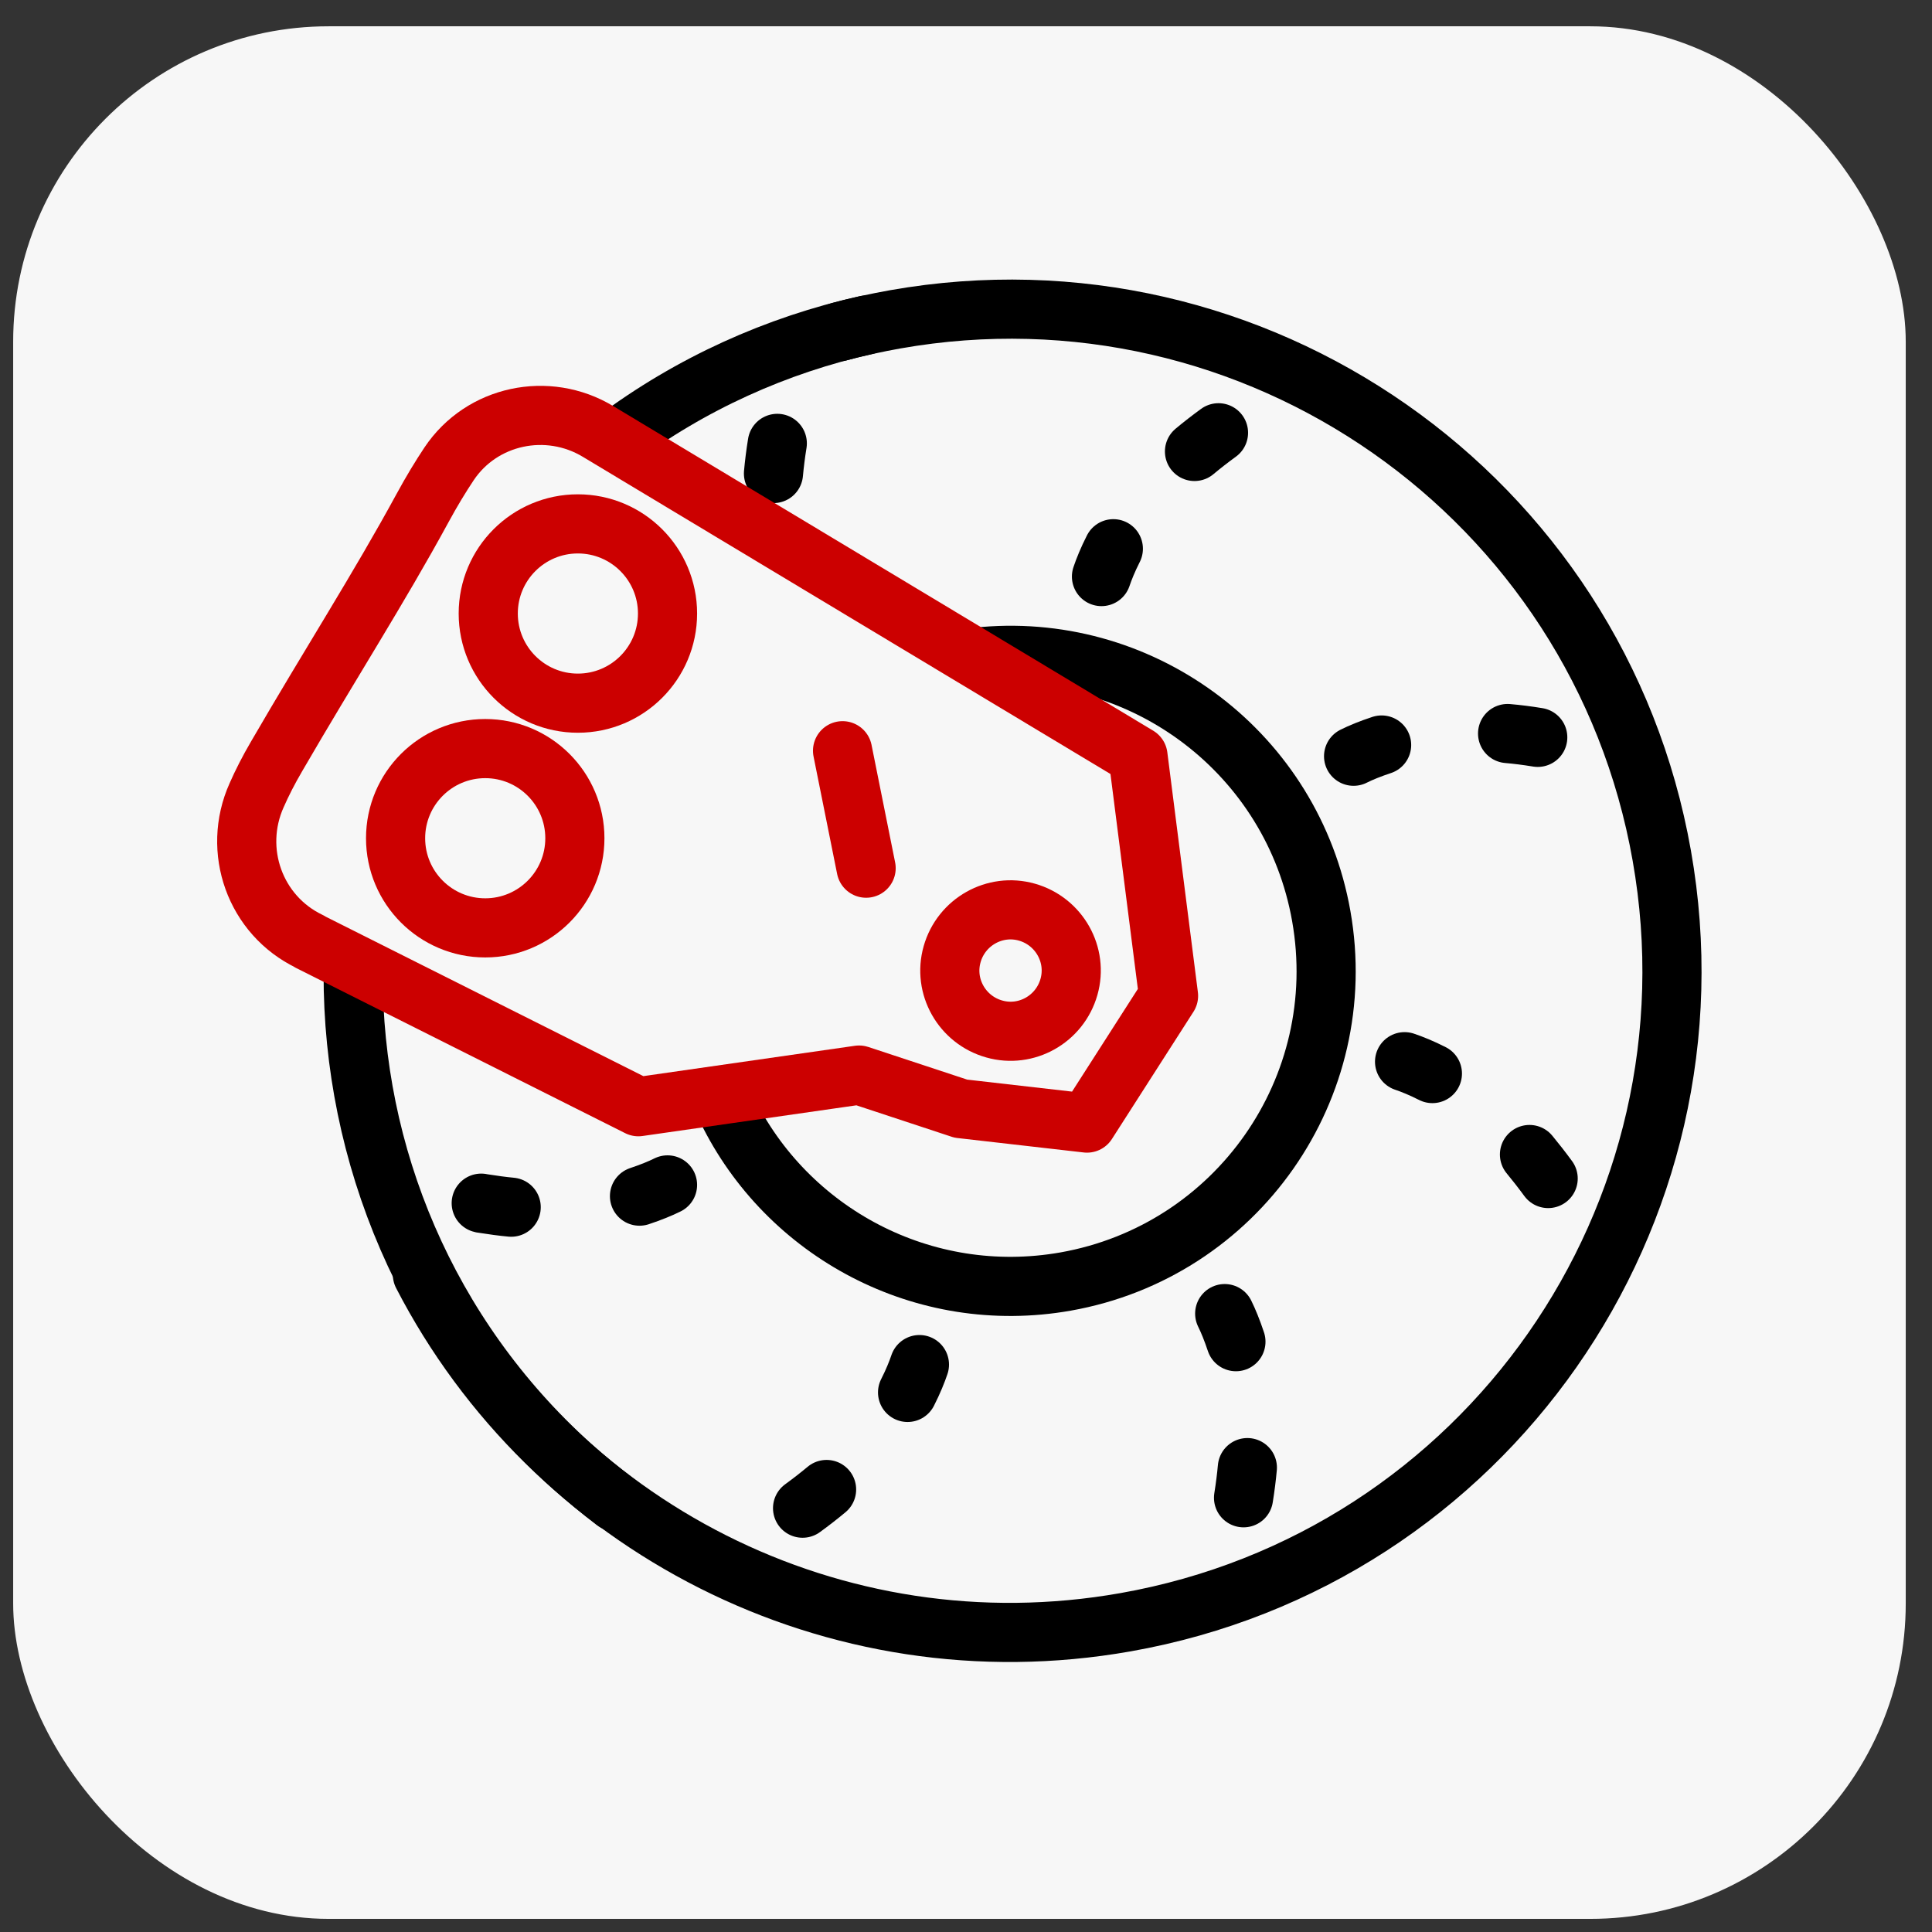 <svg width="49" height="49" viewBox="0 0 49 49" fill="none" xmlns="http://www.w3.org/2000/svg">
<rect x="0" y="0" width="49" height="49" fill="#333333" stroke="none"/>
<rect x="0.334" y="0.667" width="48" height="48" rx="8" fill="#F7F7F7"/>
<path d="M27.936 14.623C28 14.434 28.097 14.192 28.237 13.917" stroke="black" stroke-width="1.5" stroke-linecap="round" stroke-linejoin="round"/>
<path d="M30.295 11.45C30.483 11.293 30.683 11.137 30.904 10.976" stroke="black" stroke-width="1.5" stroke-linecap="round" stroke-linejoin="round"/>
<path d="M26.044 23.134C25.231 22.903 24.38 23.382 24.148 24.201C23.916 25.015 24.396 25.866 25.215 26.097C26.028 26.329 26.879 25.85 27.111 25.031C27.343 24.217 26.863 23.366 26.044 23.134Z" stroke="#CC0000" stroke-width="1.5" stroke-linecap="round" stroke-linejoin="round"/>
<path d="M19.617 12.01C19.639 11.768 19.671 11.509 19.714 11.245" stroke="black" stroke-width="1.5" stroke-linecap="round" stroke-linejoin="round"/>
<path d="M16.93 30.052C16.747 30.143 16.51 30.24 16.219 30.337" stroke="black" stroke-width="1.5" stroke-linecap="round" stroke-linejoin="round"/>
<path d="M12.965 30.617C12.738 30.596 12.501 30.563 12.259 30.525C12.237 30.525 12.221 30.52 12.205 30.515" stroke="black" stroke-width="1.5" stroke-linecap="round" stroke-linejoin="round"/>
<path d="M23.319 34.609C23.255 34.798 23.158 35.04 23.018 35.315" stroke="black" stroke-width="1.5" stroke-linecap="round" stroke-linejoin="round"/>
<path d="M20.964 37.777C20.776 37.934 20.576 38.09 20.355 38.251" stroke="black" stroke-width="1.5" stroke-linecap="round" stroke-linejoin="round"/>
<path d="M31.061 33.316C31.152 33.5 31.249 33.737 31.346 34.028" stroke="black" stroke-width="1.5" stroke-linecap="round" stroke-linejoin="round"/>
<path d="M31.636 37.222C31.614 37.464 31.582 37.717 31.539 37.987" stroke="black" stroke-width="1.5" stroke-linecap="round" stroke-linejoin="round"/>
<path d="M35.623 26.927C35.812 26.991 36.054 27.088 36.329 27.228" stroke="black" stroke-width="1.5" stroke-linecap="round" stroke-linejoin="round"/>
<path d="M38.791 29.281C38.947 29.47 39.103 29.669 39.265 29.89" stroke="black" stroke-width="1.5" stroke-linecap="round" stroke-linejoin="round"/>
<path d="M34.33 19.18C34.513 19.088 34.75 18.991 35.041 18.895" stroke="black" stroke-width="1.5" stroke-linecap="round" stroke-linejoin="round"/>
<path d="M38.236 18.604C38.479 18.625 38.732 18.657 39.001 18.701" stroke="black" stroke-width="1.5" stroke-linecap="round" stroke-linejoin="round"/>
<path d="M15.594 11.169C17.522 9.726 19.699 8.751 21.967 8.244" stroke="black" stroke-width="1.5" stroke-linecap="round" stroke-linejoin="round"/>
<path d="M15.599 38.089C15.217 37.798 14.845 37.491 14.479 37.163C10.81 33.844 8.946 29.27 8.957 24.681" stroke="black" stroke-width="1.5" stroke-linecap="round" stroke-linejoin="round"/>
<path d="M21.288 8.412C21.751 8.288 22.225 8.185 22.705 8.099C31.831 6.488 40.536 12.576 42.147 21.702C43.758 30.828 37.67 39.533 28.544 41.144C21.132 42.453 13.994 38.682 10.713 32.325" stroke="black" stroke-width="1.5" stroke-linecap="round" stroke-linejoin="round"/>
<path d="M24.961 16.649C29.039 16.304 32.783 19.121 33.51 23.232C34.281 27.584 31.377 31.733 27.024 32.503C23.42 33.139 19.956 31.259 18.432 28.129" stroke="black" stroke-width="1.5" stroke-linecap="round" stroke-linejoin="round"/>
<path d="M7.852 23.883L16.191 28.069L21.788 27.266L24.369 28.118L27.569 28.484L29.637 25.257L28.862 19.175L15.168 10.943C13.891 10.173 12.221 10.523 11.391 11.762C11.176 12.085 10.949 12.457 10.718 12.883C9.608 14.924 8.364 16.858 7.017 19.18C6.812 19.53 6.645 19.859 6.51 20.166C5.88 21.567 6.467 23.215 7.852 23.878V23.883Z" stroke="#CC0000" stroke-width="1.5" stroke-linecap="round" stroke-linejoin="round"/>
<path d="M14.656 17.834C15.912 17.834 16.93 16.816 16.93 15.56C16.93 14.305 15.912 13.287 14.656 13.287C13.401 13.287 12.383 14.305 12.383 15.56C12.383 16.816 13.401 17.834 14.656 17.834Z" stroke="#CC0000" stroke-width="1.5" stroke-linecap="round" stroke-linejoin="round"/>
<path d="M12.307 23.533C13.562 23.533 14.58 22.515 14.58 21.26C14.58 20.004 13.562 18.986 12.307 18.986C11.051 18.986 10.033 20.004 10.033 21.26C10.033 22.515 11.051 23.533 12.307 23.533Z" stroke="#CC0000" stroke-width="1.5" stroke-linecap="round" stroke-linejoin="round"/>
<path d="M21.369 19.04L21.967 22.019" stroke="#CC0000" stroke-width="1.5" stroke-linecap="round" stroke-linejoin="round"/>
</svg>
